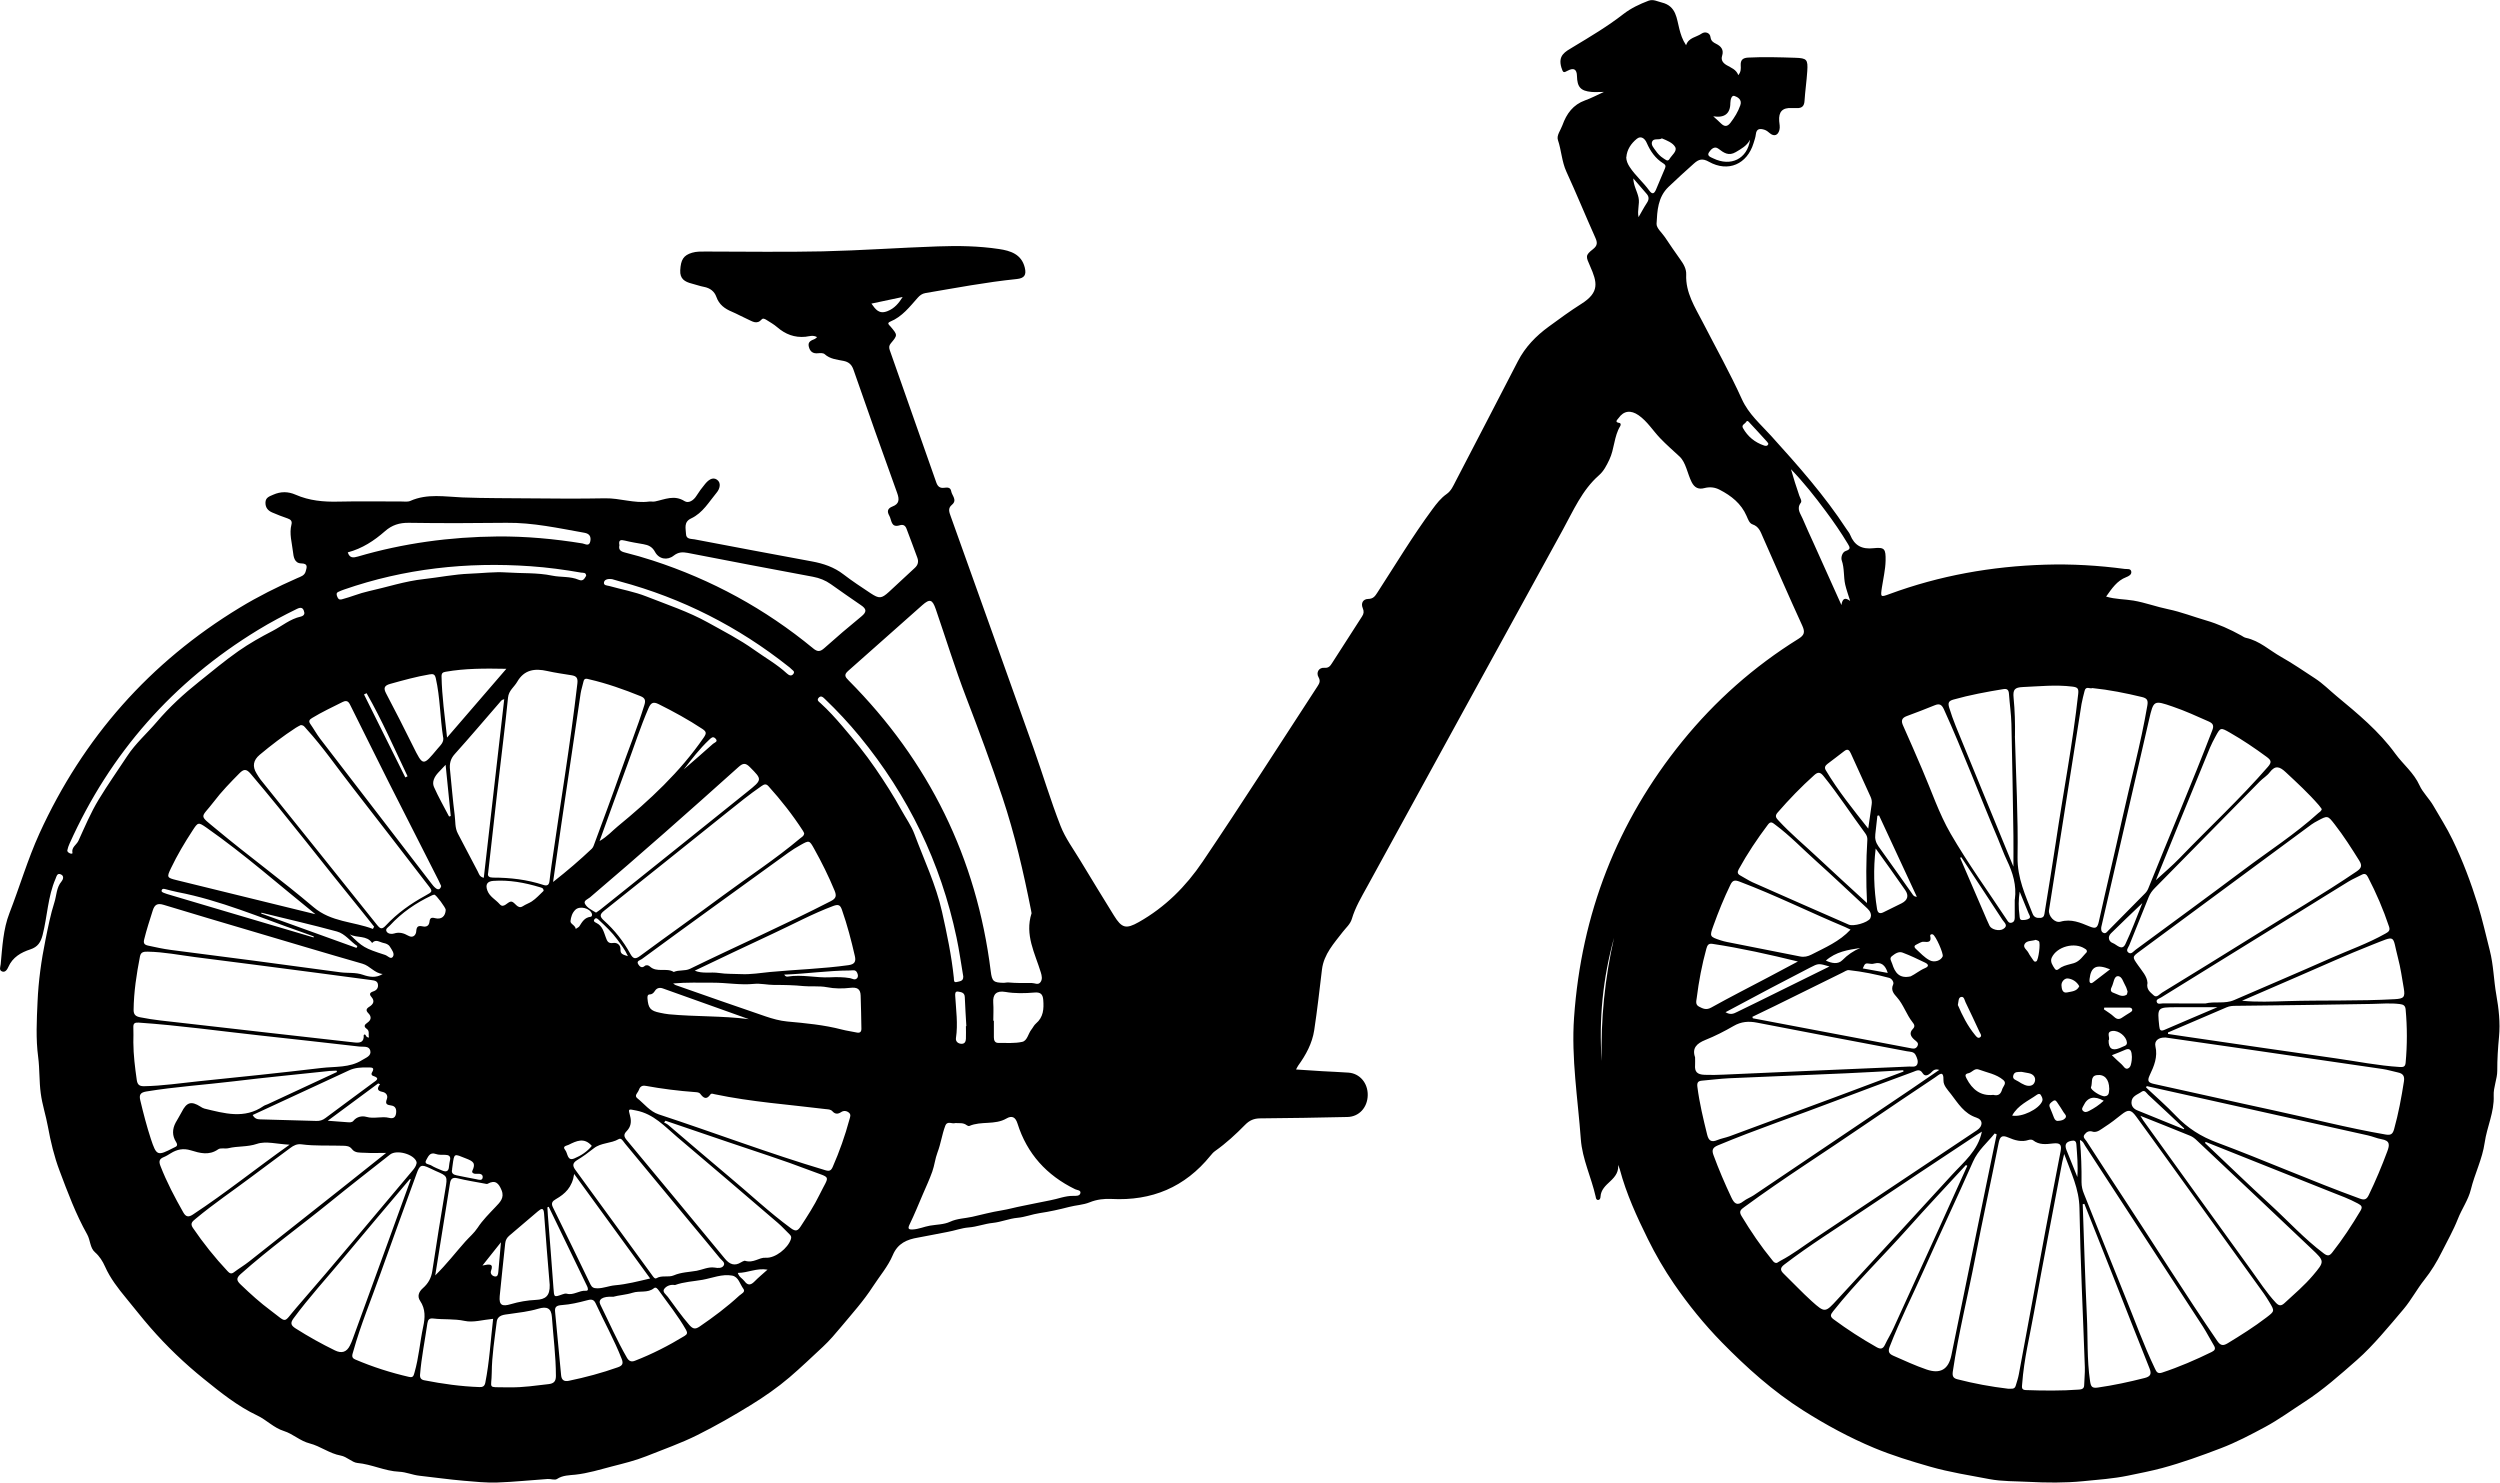 <svg id="a" data-sanitized-data-name="Livello 1" data-name="Livello 1" xmlns="http://www.w3.org/2000/svg" viewBox="0 0 398.95 236.59">
  <path d="m258.18,185.59c.25,1.32-.38,2.14-1.22,2.92-.73.68-1.49,1.35-1.55,2.46-.01.22-.08.52-.39.52-.31,0-.34-.31-.38-.52-.69-3.08-2.14-6.01-2.37-9.16-.47-6.47-1.54-12.91-1.08-19.44,1.16-16.5,6.85-31.21,17.27-44.06,5.26-6.48,11.44-11.95,18.53-16.36.94-.58,1.09-1.06.63-2.08-2.15-4.69-4.2-9.42-6.29-14.14-.37-.83-.62-1.7-1.66-2.05-.52-.17-.72-.83-.95-1.34-.86-1.98-2.43-3.22-4.29-4.18-.78-.41-1.58-.49-2.44-.27-.93.25-1.57-.04-2.04-.96-.68-1.36-.91-3.13-1.92-4.07-1.03-.96-2.13-1.91-3.11-2.94-1.15-1.2-2.03-2.67-3.43-3.65-1.25-.87-2.38-.73-3.2.45-.19.27-.72.65.15.78.24.04.22.34.11.51-1,1.64-.91,3.63-1.73,5.34-.44.92-.88,1.81-1.64,2.48-2.73,2.39-4.11,5.68-5.8,8.74-10.42,18.96-20.81,37.93-31.2,56.9-.92,1.68-1.91,3.32-2.46,5.19-.25.83-.93,1.39-1.44,2.05-1.38,1.8-3.02,3.55-3.32,5.99-.39,3.24-.75,6.49-1.24,9.71-.32,2.09-1.32,3.93-2.55,5.63-.11.15-.18.33-.35.63,1.48.1,2.82.19,4.16.27,1.4.08,2.79.13,4.19.23,1.82.12,3.13,1.67,3.09,3.61-.04,1.96-1.38,3.43-3.23,3.47-4.64.1-9.27.19-13.91.22-1,0-1.72.31-2.42,1.02-1.48,1.51-3.04,2.95-4.78,4.18-.29.2-.53.48-.76.76-4.08,5.03-9.35,7.24-15.81,6.9-1.1-.06-2.33.07-3.47.54-1.03.42-2.2.45-3.29.74-1.54.4-3.12.75-4.68.98-1.21.18-2.33.64-3.55.75-1.32.12-2.59.67-3.91.81-1.32.13-2.56.63-3.89.73-1.12.09-2.21.51-3.34.71-1.58.28-3.15.64-4.74.91-1.72.29-3.21.89-4.01,2.79-.76,1.81-2.1,3.35-3.18,5.02-1.49,2.31-3.31,4.32-5.05,6.41-.91,1.09-1.84,2.19-2.91,3.19-1.77,1.65-3.54,3.34-5.36,4.9-1.9,1.62-4,3.08-6.16,4.41-2.77,1.71-5.59,3.32-8.51,4.78-2.66,1.33-5.44,2.29-8.18,3.39-1.78.71-3.63,1.15-5.45,1.62-1.92.5-3.84,1.1-5.86,1.32-.94.1-2.01.08-2.93.69-.34.23-1-.04-1.5,0-2.68.18-5.35.47-8.03.56-1.78.06-3.57-.13-5.34-.28-2.36-.2-4.72-.54-7.07-.8-1.12-.12-2.13-.59-3.24-.64-2.29-.1-4.38-1.19-6.68-1.4-.83-.08-1.66-1-2.65-1.18-1.79-.32-3.24-1.5-4.96-1.94-1.53-.39-2.66-1.52-4.09-1.97-1.64-.51-2.78-1.78-4.26-2.48-3.15-1.49-5.85-3.67-8.51-5.82-3.09-2.49-5.97-5.24-8.6-8.27-1.32-1.51-2.56-3.12-3.83-4.65-1.24-1.51-2.53-3.15-3.36-5.03-.38-.85-.86-1.63-1.61-2.29-.8-.69-.72-1.91-1.24-2.84-1.82-3.23-3.11-6.72-4.41-10.17-.85-2.25-1.42-4.63-1.85-7-.32-1.79-.91-3.52-1.15-5.35-.26-1.93-.16-3.86-.41-5.78-.39-2.93-.23-5.89-.1-8.82.14-3.32.6-6.62,1.27-9.91.41-2.01.8-4.03,1.42-5.96.35-1.09.31-2.36,1.13-3.33.24-.28.48-.87-.09-1.13-.61-.28-.69.31-.86.7-1.24,2.86-1.3,5.99-2.06,8.96-.3,1.17-.77,1.91-1.95,2.3-1.5.49-2.84,1.25-3.53,2.83-.16.37-.48.89-.98.7-.55-.2-.27-.76-.23-1.17.26-2.75.4-5.59,1.39-8.13,1.64-4.22,2.91-8.58,4.79-12.72,6.98-15.29,17.61-27.32,31.97-36.04,2.94-1.79,6.02-3.32,9.17-4.71.54-.24,1.17-.39,1.35-1.08.17-.63.43-1.25-.7-1.27-1.14-.02-1.24-1.13-1.33-1.86-.16-1.44-.62-2.88-.24-4.35.14-.54-.12-.8-.62-.97-.83-.28-1.65-.6-2.46-.95-.67-.29-1.09-.78-1.07-1.58.02-.82.63-.98,1.23-1.25,1.22-.54,2.38-.53,3.59,0,2.17.95,4.45,1.16,6.8,1.1,3.36-.08,6.72-.02,10.08-.02.48,0,1.02.09,1.43-.1,2.7-1.2,5.53-.66,8.29-.55,3.64.14,7.28.11,10.91.15,3.96.05,7.92.06,11.88-.01,2.36-.04,4.64.84,7.01.52.31-.04.65.05.96-.02,1.56-.32,3.05-1.09,4.7-.05.63.4,1.44-.1,1.9-.85.4-.64.86-1.26,1.34-1.84.49-.61,1.2-1.23,1.92-.74.74.5.46,1.48-.02,2.05-1.24,1.49-2.23,3.27-4.09,4.14-1.22.57-.85,1.59-.82,2.49.03.86.81.75,1.36.85,6.24,1.19,12.48,2.37,18.73,3.52,1.84.34,3.54.91,5.04,2.07,1.39,1.07,2.87,2.04,4.33,3.01,1.37.9,1.73.87,2.92-.21,1.39-1.26,2.74-2.57,4.13-3.83.53-.48.63-1.02.41-1.62-.55-1.54-1.15-3.07-1.72-4.61-.2-.55-.54-.75-1.11-.57-1.4.43-1.26-.84-1.64-1.52-.39-.68-.32-1.17.51-1.49,1.09-.41,1.11-1.13.73-2.17-2.37-6.54-4.68-13.1-6.97-19.67-.29-.83-.78-1.23-1.59-1.39-1.05-.21-2.14-.29-3-1.07-.22-.2-.69-.19-1.04-.15-.84.1-1.3-.27-1.49-1.04-.21-.83.42-1.01.97-1.25.1-.04.18-.14.35-.28-.65-.38-1.28-.12-1.85-.06-1.76.17-3.21-.4-4.52-1.53-.51-.44-1.11-.78-1.68-1.14-.23-.15-.58-.34-.78-.11-.79.9-1.53.3-2.26-.02-.84-.37-1.64-.83-2.49-1.19-1.15-.48-2.06-1.13-2.5-2.39-.31-.87-1.01-1.4-1.97-1.58-.66-.12-1.31-.37-1.96-.53-1.1-.28-1.9-.75-1.83-2.11.09-1.7.52-2.4,1.89-2.81.71-.21,1.42-.19,2.14-.19,6.24,0,12.48.11,18.72-.03,6.11-.14,12.21-.58,18.32-.79,3.27-.12,6.56-.07,9.81.42,1.8.27,3.57.81,4.1,2.95.3,1.2-.07,1.72-1.3,1.84-4.89.5-9.72,1.42-14.57,2.24-.51.09-.88.37-1.2.73-1.3,1.46-2.49,3.04-4.39,3.82-.63.26-.16.55.05.8,1.12,1.34,1.14,1.35.05,2.65-.31.36-.33.67-.19,1.09,2.49,7.05,4.97,14.1,7.44,21.16.23.64.6.91,1.25.82.51-.07,1.01-.09,1.12.55.12.71,1.02,1.41.11,2.17-.69.57-.41,1.2-.18,1.85,4.41,12.35,8.84,24.69,13.23,37.04,1.46,4.11,2.7,8.29,4.29,12.35.76,1.95,2.05,3.69,3.14,5.5,1.77,2.95,3.58,5.87,5.38,8.8,1.25,2.02,1.92,2.21,3.98,1.04,4.19-2.37,7.5-5.67,10.18-9.64,6.25-9.25,12.24-18.66,18.34-28,.29-.45.49-.82.16-1.41-.45-.77.05-1.6.92-1.52.69.06.94-.3,1.22-.74,1.6-2.49,3.19-4.98,4.8-7.47.29-.44.32-.81.1-1.33-.33-.79.08-1.44.87-1.45.82-.01,1.11-.46,1.46-1,2.89-4.46,5.63-9.03,8.79-13.31.67-.91,1.35-1.79,2.28-2.44.73-.51,1.04-1.29,1.43-2.03,3.32-6.39,6.64-12.77,9.94-19.17,1.17-2.26,2.88-4.02,4.91-5.5,1.71-1.25,3.42-2.51,5.21-3.64,2.96-1.86,2.52-3.47,1.4-6.01-.68-1.54-.81-1.73.46-2.72.73-.57.72-1.06.37-1.83-1.57-3.5-3.02-7.06-4.62-10.54-.74-1.62-.79-3.39-1.35-5.05-.25-.73.44-1.57.72-2.36.66-1.84,1.7-3.28,3.63-3.97.96-.34,1.87-.83,2.99-1.34-.81,0-1.41.05-1.99,0-1.73-.16-2.27-.78-2.31-2.53-.02-1.09-.51-1.38-1.48-.86-.63.34-.74.39-1.01-.51-.57-1.94.59-2.5,1.87-3.27,2.74-1.65,5.49-3.28,8.02-5.25,1.21-.94,2.59-1.59,4.01-2.13.77-.29,1.4.11,2.12.28,2.36.57,2.37,2.61,2.81,4.24.23.86.46,1.65,1.07,2.58.41-1.25,1.63-1.26,2.48-1.86.55-.38,1.32-.14,1.41.53.09.66.42.86.9,1.1.79.39,1.27.94.96,1.92-.21.67.12,1.13.71,1.48.71.42,1.55.69,1.87,1.6.44-.5.42-1.03.39-1.54-.05-.86.31-1.21,1.18-1.26,2.51-.13,5.02-.05,7.53.03,1.84.06,2.03.27,1.91,2.13-.1,1.59-.34,3.18-.44,4.77-.05.82-.43,1.15-1.2,1.13-.28,0-.56,0-.84-.01-1.46-.08-2.12.58-2,2.09.04.48.16.95.03,1.43-.22.84-.84,1.06-1.5.52-.28-.23-.54-.47-.9-.58-.7-.21-1.26-.2-1.36.75-.05.47-.22.93-.36,1.39-1.02,3.36-4.06,4.7-7.13,2.97-1.03-.58-1.62-.4-2.38.28-1.37,1.22-2.73,2.46-4.06,3.73-1.71,1.64-1.8,3.8-1.91,5.88-.04.69.85,1.43,1.33,2.14.81,1.19,1.6,2.39,2.45,3.56.53.73.99,1.51.95,2.41-.12,2.89,1.39,5.19,2.63,7.59,2.1,4.09,4.36,8.11,6.25,12.29,1.09,2.41,3,4.01,4.66,5.85,4.3,4.75,8.54,9.53,12.05,14.91.2.3.45.58.58.91.69,1.71,1.87,2.33,3.74,2.12,1.78-.19,1.94.13,1.91,1.99-.03,1.45-.38,2.85-.59,4.27-.23,1.56-.23,1.59,1.2,1.06,8.03-2.96,16.31-4.43,24.86-4.69,4.27-.13,8.48.12,12.7.68.38.05.92-.1,1.03.39.11.52-.42.77-.8.92-1.48.57-2.28,1.8-3.21,3.1,1.49.45,2.95.4,4.37.64,1.87.32,3.68,1,5.54,1.38,2.06.43,4.02,1.2,6.02,1.78,1.92.56,3.85,1.42,5.65,2.42.24.14.48.32.75.37,2.16.46,3.74,1.99,5.59,3.03,1.87,1.05,3.64,2.28,5.44,3.45,1.23.8,2.26,1.85,3.39,2.79,3.39,2.81,6.81,5.63,9.4,9.21,1.25,1.72,2.96,3.04,3.88,5.09.48,1.07,1.56,2.12,2.17,3.18,1.03,1.79,2.16,3.54,3.07,5.43,1.64,3.37,2.94,6.85,4.05,10.41.74,2.38,1.28,4.84,1.9,7.26.61,2.37.63,4.77,1.05,7.12.38,2.16.65,4.43.43,6.7-.17,1.79-.29,3.59-.28,5.41,0,1.3-.63,2.63-.57,3.98.11,2.62-1.08,4.97-1.44,7.5-.37,2.6-1.59,4.95-2.21,7.49-.4,1.63-1.45,3.09-2.07,4.68-.72,1.83-1.7,3.54-2.57,5.28-.76,1.53-1.69,3.07-2.77,4.42-1.19,1.5-2.07,3.19-3.3,4.66-1.2,1.43-2.4,2.85-3.64,4.25-1.21,1.36-2.45,2.69-3.82,3.89-2.7,2.37-5.38,4.76-8.43,6.73-2.06,1.33-4.05,2.79-6.2,3.95-2.31,1.24-4.63,2.47-7.1,3.41-3.08,1.18-6.18,2.3-9.36,3.16-1.79.48-3.63.83-5.45,1.21-2.37.49-4.79.65-7.2.89-2.89.28-5.77.25-8.66.1-2.1-.11-4.23-.05-6.28-.44-3.15-.6-6.33-1.09-9.43-1.98-3.03-.87-6.02-1.78-8.93-2.99-3.95-1.65-7.69-3.68-11.31-5.97-4.82-3.05-9.04-6.84-13-10.88-2.81-2.87-5.35-6.01-7.64-9.34-1.56-2.28-2.94-4.66-4.15-7.11-1.78-3.6-3.46-7.26-4.5-11.17-.09-.33-.25-.65-.38-.97Zm-93.56-39.84c-.02-.11-.05-.31-.09-.51-1.2-6.08-2.6-12.11-4.56-18-1.8-5.38-3.77-10.69-5.8-15.98-1.77-4.62-3.23-9.37-4.84-14.05-.54-1.56-.95-1.7-2.15-.64-3.96,3.49-7.88,7.02-11.84,10.5-.72.63-.45.98.08,1.51,12.82,12.9,20.43,28.34,22.68,46.4.2,1.63.43,1.83,2.09,1.86.24,0,.48-.08.71-.06,1.25.11,2.5.1,3.76.09.46,0,.97.35,1.34-.09.4-.47.25-1.09.09-1.61-.93-3.05-2.58-5.97-1.48-9.42Zm118.93,55.79c.17-.1.37-.24.58-.35,1.92-1,3.63-2.33,5.42-3.52,8.65-5.77,17.3-11.54,25.94-17.31.98-.65.98-1.66-.09-2.01-1.97-.64-2.92-2.27-4.06-3.75-.51-.66-1.22-1.37-1.2-2.17.05-1.76-.7-.92-1.32-.51-3.72,2.49-7.45,4.98-11.14,7.51-6.42,4.41-13.02,8.56-19.31,13.18-.53.39-.93.66-.47,1.42,1.49,2.47,3.1,4.85,4.93,7.08.17.21.33.47.71.42Zm36.89,20.07c.48-.03,1.04.17,1.23-.48.18-.61.39-1.22.5-1.84,1.42-7.65,2.82-15.31,4.25-22.97.78-4.2,1.61-8.39,2.41-12.59.21-1.08-.09-1.38-1.19-1.26-1.12.13-2.23.27-3.21-.51-.15-.12-.49-.12-.69-.05-1.16.39-2.24.05-3.26-.39-1.06-.46-1.35-.1-1.55.94-1.2,6.07-2.54,12.12-3.71,18.2-1.17,6.08-2.68,12.08-3.59,18.21-.1.7.04,1.06.72,1.23,2.67.69,5.38,1.19,8.09,1.51ZM58.89,165.57c-.16-.51.15-1.02-.36-1.38-.55-.39-.36-.67.1-.99.61-.42.7-.96.15-1.51-.43-.43-.35-.72.15-1.03.63-.39.93-.9.34-1.57-.39-.44-.24-.7.27-.87.51-.16.83-.5.78-1.06-.05-.64-.57-.69-1.06-.76-2.89-.39-5.78-.78-8.66-1.15-6.5-.85-12.99-1.7-19.49-2.52-2.49-.32-4.96-.82-7.49-.86-.6-.01-1.13-.01-1.28.74-.55,2.83-.99,5.67-1.02,8.56,0,.75.33,1.03,1.05,1.17,2.16.44,4.35.63,6.53.88,9.2,1.07,18.41,2.08,27.61,3.13.93.11,1.61,0,1.53-1.16,0-.04.11-.08.16-.12.25.08.15.48.68.5Zm275.1,15.03c-.64-.22-1.04.05-1.34.45-.34.45.11.74.31,1.05,2.04,3.15,4.09,6.31,6.15,9.44,4.92,7.48,9.67,15.07,14.73,22.46.51.74.92.8,1.65.36,2.12-1.29,4.22-2.61,6.19-4.12,1.32-1.01,1.33-1.01.45-2.47-.27-.44-.54-.89-.84-1.31-5.11-7.1-10.23-14.21-15.35-21.31-1.68-2.33-3.36-4.67-5.06-6.99-.82-1.12-1.26-1.15-2.32-.31-.87.7-1.76,1.39-2.7,1.99-.58.37-1.15.91-1.86.77Zm11.55-15.03c-1.07-.04-1.78.51-1.58,1.39.4,1.7-.22,3.18-.9,4.6-.49,1.03-.16,1.24.78,1.44,6.29,1.36,12.55,2.81,18.84,4.16,6.01,1.29,11.96,2.85,18.03,3.89.82.14,1.12-.07,1.34-.85.7-2.51,1.17-5.06,1.57-7.63.12-.8-.09-1.25-.97-1.43-.82-.17-1.61-.43-2.45-.55-7.98-1.16-15.97-2.33-23.95-3.49-3.6-.52-7.19-1.04-10.71-1.54ZM47.97,115.72c-.22.12-.51.25-.78.43-2.01,1.31-3.91,2.76-5.75,4.3q-1.54,1.29-.51,2.96c.21.34.41.69.65,1,6.2,7.73,12.41,15.44,18.58,23.18.53.66.8.76,1.42.09,1.81-1.95,3.96-3.47,6.28-4.74,1.23-.68,1.24-.66.36-1.79-3.98-5.15-7.93-10.33-11.94-15.46-2.46-3.14-4.71-6.45-7.41-9.4-.24-.26-.41-.61-.92-.57Zm285.91-5.91c-.36.16-1.02-.39-1.22.44-.17.7-.37,1.39-.49,2.09-1.74,10.97-3.46,21.93-5.19,32.9-.14.91.91,2.11,1.84,1.84,1.71-.49,3.17.16,4.62.76.97.4,1.26.27,1.49-.76,1.2-5.46,2.52-10.9,3.72-16.36,1.33-6.04,2.98-12.01,4.02-18.12.14-.81,0-1.16-.82-1.36-2.61-.63-5.23-1.16-7.97-1.44Zm8.82,47.02c-.24,1.12.51,1.54.98,2,.49.47.93-.18,1.33-.42,4.91-3.01,9.82-6.02,14.7-9.07,5.45-3.42,11.02-6.65,16.35-10.27.74-.5.95-.9.43-1.73-1.23-1.97-2.47-3.92-3.9-5.76-1.13-1.46-1.14-1.46-2.72-.61-.35.19-.71.38-1.02.61-9.14,6.74-18.28,13.49-27.41,20.24-1.21.89-1.18.89-.27,2.19.65.93,1.47,1.8,1.52,2.82Zm-264.8-17.53c-.15.55.19.75.79.75,2.73,0,5.42.31,8.03,1.17.61.2.9,0,.97-.63.09-.83.21-1.66.32-2.49,1.38-9.68,3.01-19.33,4.13-29.05.1-.87-.16-1.16-.91-1.29-1.3-.21-2.61-.39-3.9-.68-1.99-.45-3.68-.22-4.8,1.73-.48.84-1.35,1.37-1.46,2.52-.46,4.61-1.06,9.2-1.58,13.8-.54,4.68-1.05,9.36-1.59,14.16Zm50.43-6.33c-.06-.12-.12-.28-.21-.41-1.63-2.52-3.48-4.87-5.49-7.1-.39-.43-.69-.31-1.12-.01-1.91,1.31-3.7,2.77-5.51,4.22-6.52,5.22-13.03,10.45-19.57,15.65-.78.62-.74.96-.02,1.61,1.67,1.51,3.07,3.27,4.15,5.24.47.85.81.96,1.61.36,4.37-3.23,8.81-6.36,13.18-9.6,4.11-3.04,8.4-5.83,12.32-9.13.26-.22.63-.37.66-.82Zm223.58,27.17c1.53-.39,3.11.11,4.62-.55,5.13-2.23,10.29-4.41,15.4-6.68,2.92-1.29,5.95-2.35,8.74-3.93.46-.26.79-.46.58-1.09-.91-2.74-2.05-5.38-3.38-7.94-.21-.4-.47-.63-.96-.37-.7.38-1.45.68-2.12,1.09-2.49,1.52-4.96,3.07-7.45,4.61-7.48,4.63-14.96,9.25-22.44,13.88-.29.18-.82.3-.74.68.11.52.67.28,1.03.28,2.24.02,4.47.01,6.71.01Zm-290.26,23.84c-1.27,0-2.38.05-3.48-.02-.7-.04-1.51.07-2-.58-.38-.5-.85-.52-1.37-.54-2.24-.08-4.48.07-6.71-.23-.69-.09-1.23.18-1.76.58-2.05,1.54-4.12,3.04-6.16,4.58-2.97,2.24-6.06,4.31-8.92,6.7-.47.4-.98.72-.48,1.46,1.67,2.45,3.51,4.76,5.54,6.92.29.31.57.53,1.02.18.79-.6,1.66-1.11,2.44-1.73,4.84-3.81,9.66-7.64,14.49-11.46,2.43-1.93,4.86-3.86,7.39-5.88Zm280.92-10.66c-.03.07-.07.15-.1.22,1.6,1.5,3.26,2.94,4.77,4.53,1.86,1.95,3.99,3.31,6.53,4.25,7.67,2.87,15.16,6.17,22.86,8.97.74.27,1.06.07,1.38-.59,1.1-2.27,2.07-4.59,2.95-6.95.39-1.05.47-1.72-.93-1.96-.72-.12-1.44-.45-2.18-.61-6.39-1.43-12.78-2.85-19.17-4.27-5.37-1.2-10.74-2.39-16.11-3.59Zm27.93-44.22c-.14-.18-.29-.41-.47-.62-1.63-1.88-3.45-3.55-5.26-5.24-.94-.88-1.66-1.2-2.57.01-.42.56-1.08.94-1.58,1.45-5.58,5.66-11.16,11.34-16.74,17-.43.43-.77.89-1,1.47-1.02,2.56-2.07,5.11-3.09,7.67-.15.37-.61.83-.13,1.18.46.33.79-.2,1.12-.44,5.79-4.27,11.6-8.51,17.36-12.83,3.96-2.97,8.13-5.65,11.81-8.99.2-.18.49-.29.56-.67Zm-35.18,18.84c-.04.4-.03.73.31.91.39.21.59-.13.8-.34,1.97-1.98,3.94-3.97,5.9-5.97.22-.22.4-.51.51-.8,3.37-8.42,6.96-16.74,10.2-25.21.28-.72.13-1.08-.56-1.39-1.9-.84-3.79-1.71-5.76-2.38-3.03-1.04-3.05-1.04-3.78,2.11-1.85,7.97-3.68,15.95-5.51,23.93-.71,3.07-1.42,6.15-2.11,9.15Zm-182.89,31.28c-.47.2-1.26-.44-1.59.45-.52,1.37-.7,2.84-1.23,4.22-.38.99-.48,2.08-.84,3.08-.43,1.22-.98,2.39-1.49,3.58-.69,1.61-1.35,3.25-2.12,4.83-.33.68-.2.85.48.82.95-.04,1.83-.45,2.76-.61,1.07-.18,2.24-.17,3.21-.62,1.14-.53,2.38-.53,3.53-.79,1.55-.35,3.1-.77,4.67-1.02,1.13-.18,2.21-.5,3.32-.71,1.49-.28,2.96-.63,4.45-.9,1.23-.22,2.4-.73,3.67-.71.45,0,1.03.05,1.15-.41.14-.52-.51-.49-.83-.65-4.54-2.21-7.68-5.66-9.2-10.49-.33-1.05-.9-1.3-1.76-.8-1.85,1.08-4.03.37-5.92,1.19-.11.05-.33-.04-.44-.13-.53-.41-1.14-.29-1.81-.33Zm169.11-61.74c.17,6.43.53,12.87.42,19.3-.05,3.35,1.26,6.12,2.4,9.03.23.59.68.72,1.25.67.62-.05.62-.51.69-.95.59-3.71,1.22-7.41,1.77-11.12,1.17-7.9,2.7-15.74,3.57-23.68.1-.89-.12-1.06-.94-1.16-2.64-.33-5.27-.04-7.9.07-1.31.06-1.6.4-1.47,1.73.2,2.03.25,4.07.22,6.11Zm24.43,47.27c0,.08,0,.17,0,.25.94.14,1.88.28,2.82.42,7.98,1.16,15.96,2.35,23.94,3.47,3.4.48,6.77,1.17,10.2,1.38.57.03.9,0,.96-.69.26-2.83.26-5.66,0-8.5-.06-.62-.37-.78-.92-.85-1.52-.19-3.02-.05-4.54-.02-7.19.14-14.39.21-21.58.3-.52,0-1.03.02-1.53.24-3.11,1.34-6.23,2.68-9.35,4.01Zm-14.06,17.16c.21,2.29.28,4.51.26,6.74,0,.66.14,1.26.39,1.86,2.19,5.45,4.34,10.91,6.55,16.35,1.57,3.84,2.96,7.76,4.76,11.51.24.51.41.91,1.13.68,2.74-.9,5.37-2.04,7.96-3.31.49-.24.65-.52.33-1.03-.6-.99-1.12-2.03-1.74-3-6.27-9.65-12.55-19.28-18.84-28.92-.18-.28-.27-.66-.79-.86Zm-266.59,37.82c.63.16.69-.24.83-.71.69-2.39.86-4.87,1.38-7.29.31-1.44.4-2.82-.49-4.14-.5-.74-.19-1.47.45-2.03.84-.74,1.33-1.6,1.5-2.75.65-4.35,1.36-8.68,2.08-13.01.35-2.11.37-2.11-1.53-2.93-.33-.14-.65-.3-.98-.46-1.32-.63-1.58-.51-2.08.88-1.93,5.34-3.9,10.66-5.79,16.01-1.45,4.1-3.14,8.12-4.31,12.33-.14.52-.4,1.02.29,1.31,2.8,1.2,5.69,2.12,8.65,2.8Zm276.23-41.69c.26.42.35.59.46.75,5.75,7.98,11.48,15.97,17.25,23.93,1.26,1.74,2.43,3.57,3.91,5.16.5.54.87.55,1.39.07,1.56-1.44,3.18-2.81,4.55-4.43,1.87-2.22,1.88-2.24-.22-4.22-6.09-5.78-12.2-11.54-18.31-17.3-.31-.3-.67-.59-1.07-.75-2.55-1.05-5.11-2.05-7.98-3.2Zm-320.27-11.69c.01,2,.26,3.98.54,5.96.1.71.35,1.04,1.15,1.03,2.96-.05,5.88-.5,8.81-.8,6.51-.66,13.02-1.34,19.51-2.11,2.19-.26,4.51,0,6.51-1.27.58-.37,1.5-.64,1.29-1.5-.2-.81-1.12-.57-1.75-.65-5.31-.61-10.63-1.2-15.94-1.78-6.42-.7-12.81-1.6-19.26-2.04-.62-.04-.89.1-.86.76.04.8,0,1.6,0,2.4Zm86.23-11.24c.86-.38,1.78-.11,2.61-.51,7.47-3.65,15.07-7,22.47-10.8.86-.44.92-.87.59-1.68-.95-2.3-2.05-4.51-3.26-6.68-.76-1.37-.79-1.37-2.19-.58-.66.37-1.31.77-1.92,1.21-4.15,2.99-8.3,5.99-12.44,9-3.66,2.65-7.31,5.3-10.95,7.98-.26.19-.91.28-.57.83.19.3.53.72,1.05.26.22-.19.61-.1.79.08,1.13,1.06,2.67.15,3.83.89Zm-41.03,30.52c0-.05.01-.14-.01-.21-.38-1.23-3.16-2.01-4.22-1.18-3.2,2.52-6.42,5.02-9.58,7.59-4.74,3.85-9.7,7.42-14.27,11.49-.79.7-.6,1.09.03,1.69,1.53,1.47,3.1,2.89,4.8,4.15,2.71,2.02,1.88,2.05,4.03-.43,6.29-7.23,12.4-14.62,18.58-21.94.29-.34.55-.69.64-1.16Zm52.38,15.56c1.43.44,2.24-.56,3.34-.48,1.51.11,3.54-1.52,4.01-2.96.11-.32.03-.54-.19-.75-.63-.61-1.22-1.27-1.88-1.84-5.34-4.58-10.69-9.16-16.06-13.7-1.99-1.69-3.77-3.7-6.55-4.24-1.27-.25-1.31-.35-.98.86.26.95.11,1.76-.55,2.43-.51.52-.44.87,0,1.41,5.24,6.3,10.47,12.62,15.68,18.94.74.9,1.54,1.24,2.6.57.28-.18.59-.25.58-.25Zm-4.82,1.09c.53.1,1.17.13,1.44-.32.3-.49-.31-.83-.59-1.17-1.46-1.8-2.96-3.57-4.44-5.36-3.57-4.31-7.13-8.63-10.71-12.94-.27-.32-.58-.96-.99-.72-1.26.74-2.83.55-4.01,1.49-.84.67-1.72,1.31-2.64,1.87-.73.45-.77.89-.29,1.55,4.08,5.59,8.15,11.18,12.22,16.77.19.26.44.69.72.53.89-.53,1.9-.08,2.78-.46,1.16-.5,2.45-.52,3.65-.73.92-.17,1.85-.66,2.85-.51Zm204.59-21.26c-.11-.05-.21-.09-.32-.14-1.18,1.47-2.65,2.66-3.46,4.5-2.56,5.81-5.29,11.55-7.87,17.35-1.8,4.05-3.81,8-5.41,12.14-.3.76-.19,1.15.57,1.48,1.76.77,3.49,1.58,5.31,2.2q3.26,1.12,3.95-2.27c1.84-8.99,3.68-17.99,5.52-26.98.57-2.76,1.14-5.53,1.71-8.29Zm10.77,3.13c-.15.62-.24.96-.31,1.3-1.5,7.97-3.06,15.92-4.49,23.9-.68,3.81-1.62,7.58-1.9,11.46-.04.52-.17.99.57,1.02,2.84.1,5.68.13,8.51-.08.39-.03.8-.12.81-.68.02-.96.14-1.91.11-2.87-.29-8.46-.72-16.93-.86-25.39-.05-3.1-1.34-5.67-2.44-8.66Zm-241.13-43.41c2.33-1.83,4.29-3.52,6.17-5.3.24-.23.35-.62.47-.95,1.37-3.71,2.76-7.42,4.07-11.15,1.27-3.62,2.72-7.17,3.85-10.84.22-.7.13-1.11-.6-1.4-2.67-1.08-5.38-2.04-8.19-2.69-.38-.09-.8-.27-.93.36-.13.62-.35,1.23-.45,1.86-1.05,7.03-2.08,14.06-3.11,21.09-.42,2.88-.82,5.76-1.29,9.02Zm228.01,39.84c-.37.24-.64.4-.91.58-6.02,4-12.07,7.98-18.07,12.02-4.2,2.84-8.52,5.52-12.55,8.61-.72.55-.67.93-.09,1.49,1.49,1.44,2.91,2.97,4.45,4.36,2.12,1.9,2.15,1.86,4.12-.29,6.09-6.62,12.2-13.21,18.26-19.86,1.86-2.04,4.14-3.82,4.78-6.91Zm-213.23-7.29c-.65-.15-.96.2-1.12.69-.14.41-.77.85-.24,1.27,1.12.89,2,2.11,3.42,2.58,8.88,2.92,17.62,6.24,26.58,8.91.64.19.92.1,1.19-.51,1.08-2.46,1.97-4.98,2.67-7.57.1-.38.31-.79-.09-1.11-.37-.3-.83-.35-1.23-.08-.52.35-.97.34-1.38-.12-.31-.35-.72-.31-1.11-.36-5.9-.73-11.85-1.14-17.69-2.37-.23-.05-.52-.19-.68.03-.65.93-1.12.57-1.65-.13-.13-.18-.51-.23-.78-.24-2.67-.19-5.32-.53-7.91-1Zm-43.54-25.05c.06-.12.12-.24.19-.36-.72-.9-1.42-1.81-2.15-2.7-5.89-7.21-11.53-14.62-17.56-21.71-.7-.83-1.13-.73-1.79-.06-1.43,1.45-2.86,2.91-4.09,4.54-2.08,2.73-2.51,1.94.49,4.44,5.06,4.22,10.41,8.11,15.43,12.37,2.84,2.41,6.34,2.28,9.48,3.48Zm249.97,22.5c-.84-.27-1.08.24-1.42.52-.42.36-.9.55-1.23.02-.47-.78-1-.42-1.55-.22-4.12,1.53-8.25,3.04-12.35,4.61-6.26,2.4-12.63,4.53-18.82,7.12-.86.36-.95.79-.67,1.55.84,2.29,1.8,4.53,2.84,6.73.46.98.91,1.43,1.93.63.5-.39,1.12-.61,1.65-.96,8.39-5.64,16.77-11.3,25.15-16.95,1.44-.97,2.87-1.96,4.45-3.05Zm12.05-27.21c.3-2.23-.32-4.26-1.27-6.24-.55-1.15-.97-2.36-1.47-3.54-2.91-6.83-5.51-13.79-8.58-20.55-.34-.74-.69-.97-1.45-.66-1.48.6-2.97,1.18-4.47,1.73-.85.31-.94.78-.58,1.56,1.04,2.29,2.02,4.61,3.02,6.92,1.49,3.44,2.68,7.06,4.55,10.29,2.74,4.73,5.96,9.18,8.97,13.74.17.26.33.57.74.47.44-.11.52-.45.52-.83,0-.96,0-1.92,0-2.88Zm-222.68-56.54c-.19.76.21,1.02.91,1.19,1.47.37,2.93.79,4.38,1.26,9.42,3.06,17.97,7.72,25.61,14.02.71.59,1.13.56,1.79-.03,1.94-1.73,3.91-3.42,5.92-5.06.87-.71.85-1.18-.06-1.79-1.63-1.09-3.21-2.24-4.82-3.36-.86-.61-1.8-.98-2.85-1.18-6.67-1.24-13.34-2.51-20-3.81-.83-.16-1.48-.13-2.21.43-1.03.82-2.37.57-2.99-.58-.44-.83-1.06-1.1-1.87-1.24-.98-.17-1.97-.33-2.94-.57-.65-.16-1.04-.13-.88.7Zm171.65,81.74c0,.48.02.84,0,1.2-.09,1.1.32,1.54,1.5,1.59,1.04.04,2.06.02,3.1-.03,9.86-.45,19.71-.86,29.57-1.29.46-.02,1.07.16,1.29-.38.19-.48-.04-1.03-.28-1.49-.29-.54-.9-.48-1.38-.57-7.96-1.52-15.93-3-23.89-4.56-1.37-.27-2.55-.18-3.77.53-1.45.84-2.96,1.61-4.51,2.23-1.39.56-2.14,1.32-1.63,2.76Zm9.14-6.46l.08.23c1.57.3,3.14.6,4.7.89,6.79,1.29,13.57,2.58,20.36,3.86.42.08.88.23,1.18-.27.32-.56-.14-.78-.46-1.06-.58-.51-.89-1.07-.24-1.73.4-.4.21-.73-.05-1.05-.99-1.24-1.44-2.81-2.51-4.01-.46-.52-1.02-1.11-.59-2.03.17-.35-.21-.93-.63-1.05-2.12-.57-4.27-1-6.45-1.24-.31-.03-.67.24-.99.39-3.59,1.76-7.17,3.54-10.75,5.3-1.21.59-2.43,1.17-3.64,1.76Zm24.12,8.73c-.01-.07-.02-.14-.04-.21-3.05.17-6.1.36-9.15.49-6.22.28-12.44.51-18.66.79-1.43.07-2.86.26-4.29.38-.66.05-.84.31-.75,1.01.33,2.58.94,5.1,1.56,7.62.24.97.68,1.24,1.6.86.62-.26,1.3-.37,1.94-.6,5.92-2.18,11.83-4.37,17.74-6.57,3.35-1.25,6.7-2.51,10.05-3.77Zm10.19,15.04c-.08-.04-.15-.08-.23-.12-3.11,3.38-6.26,6.72-9.31,10.15-3.93,4.41-8.19,8.53-11.87,13.17-.44.55-.55.85.08,1.31,2.19,1.62,4.47,3.09,6.84,4.43.6.34,1,.33,1.33-.36.42-.9.96-1.75,1.37-2.66,2.43-5.3,4.85-10.61,7.26-15.92,1.52-3.34,3.02-6.68,4.53-10.02Zm-248.39,2.18l-.14-.08c-3.55,4.21-7.12,8.41-10.64,12.64-2.66,3.19-5.47,6.26-7.94,9.61-.56.76-.4,1.13.33,1.6,2.03,1.29,4.12,2.46,6.28,3.51q1.61.79,2.38-.76c.18-.36.34-.72.47-1.1,1.85-5.07,3.7-10.14,5.54-15.21,1.24-3.41,2.48-6.81,3.71-10.22Zm-4.48-32.79c-1.32-.11-2.03-1.3-3.24-1.64-5.84-1.67-11.65-3.42-17.47-5.14-4.75-1.41-9.5-2.8-14.24-4.25-1.01-.31-1.46-.05-1.76.91-.48,1.52-.98,3.04-1.36,4.59-.15.6-.01.86.61,1,1.21.26,2.41.53,3.64.69,9.02,1.16,18.05,2.33,27.06,3.57,1.19.16,2.4-.02,3.6.4.97.34,2.08.56,3.15-.13Zm271.55,36.68c-.09.02-.18.04-.27.06.21,5.94.38,11.89.66,17.83.17,3.47,0,6.95.51,10.4.13.86.29,1.16,1.22,1.03,2.53-.36,5.03-.9,7.5-1.53.92-.23,1.13-.64.77-1.53-1.92-4.78-3.79-9.58-5.68-14.37-1.57-3.97-3.14-7.93-4.72-11.89Zm-37.32-43.76c-.31-.15-.6-.29-.89-.42-5.63-2.35-11.1-5.08-16.82-7.24-.79-.3-1.12-.21-1.47.52-1.03,2.12-1.91,4.3-2.71,6.52-.62,1.73-.61,1.74,1.16,2.33.34.11.69.2,1.04.27,3.87.77,7.75,1.52,11.62,2.3.67.14,1.25,0,1.84-.3,2.17-1.12,4.45-2.07,6.23-3.98Zm25.99-10.05c0-1.65.02-3.29,0-4.92-.09-5.96-.18-11.91-.32-17.87-.04-1.59-.28-3.18-.39-4.77-.04-.6-.24-.88-.9-.77-2.68.44-5.35.93-7.97,1.67-.74.21-.9.5-.67,1.28.6,2,1.44,3.9,2.22,5.82,2.67,6.54,5.37,13.08,8.03,19.56Zm-22.73,7.83c0-.66-.44-1.03-.85-1.41-2.63-2.44-5.24-4.92-7.91-7.32-2.17-1.94-4.18-4.06-6.53-5.8-.41-.31-.71-.61-1.16,0-1.71,2.27-3.28,4.62-4.65,7.11-.23.42-.24.74.23.99.67.36,1.3.79,1.98,1.1,5.11,2.27,10.22,4.51,15.34,6.75.76.33,2.98-.3,3.42-.97.08-.12.09-.29.13-.44Zm-.63-2.01c-.17-3.43-.16-6.77.05-10.11.02-.38-.1-.71-.32-1.01-2.26-3.05-4.31-6.24-6.7-9.19-.51-.62-.88-.63-1.45-.12-2.09,1.87-4.02,3.87-5.86,5.99-.51.58-.18.9.19,1.3,1.87,2.03,4,3.79,6,5.67,2.67,2.51,5.39,4.97,8.09,7.46Zm-191.75,34.73c-.07.09-.15.19-.22.28.21.11.44.2.62.35,3.23,2.74,6.43,5.52,9.68,8.23,3.32,2.76,6.45,5.73,9.94,8.29.78.58,1.11.41,1.57-.3,1.07-1.64,2.14-3.29,3-5.05,1.61-3.28,1.97-2.53-1.51-3.87-4.32-1.66-8.75-3.05-13.14-4.55-3.31-1.13-6.63-2.26-9.95-3.39Zm4.68-23.95c1.22.53,2.56.17,3.87.37,1.16.18,2.35.12,3.52.18,1.53.08,3.09-.19,4.63-.34,4.17-.39,8.36-.51,12.52-1.09,1-.14,1.2-.6,1.01-1.44-.57-2.49-1.21-4.96-2.06-7.38-.26-.75-.53-.94-1.38-.63-3.34,1.25-6.46,2.95-9.68,4.44-4.19,1.94-8.36,3.95-12.44,5.89Zm241.11,27.31c-.04.06-.07.13-.11.19,3.48,3.29,6.93,6.63,10.46,9.87,2.82,2.59,5.41,5.44,8.49,7.75.61.46.93.4,1.36-.15,1.66-2.11,3.13-4.35,4.5-6.65.37-.62.19-.84-.4-1.16-1.38-.75-2.84-1.28-4.29-1.85-6.67-2.67-13.35-5.33-20.03-7.99Zm-7.94-41.76c1.25-1.15,2.6-2.28,3.82-3.55,4.68-4.86,9.64-9.45,14.07-14.55.65-.75.47-1.05-.21-1.56-1.9-1.4-3.85-2.72-5.9-3.89-1.46-.83-1.48-.82-2.26.61-.32.59-.64,1.2-.9,1.82-1.6,3.87-3.18,7.75-4.77,11.64-1.31,3.2-2.61,6.41-3.85,9.47Zm-273.64.94c-.14-.3-.28-.63-.44-.94-2.64-5.2-5.29-10.39-7.92-15.6-2.03-4.03-4.02-8.08-6.04-12.12-.27-.54-.48-1.13-1.32-.71-1.64.83-3.31,1.6-4.88,2.56-.39.24-.62.47-.28.95.55.78,1.01,1.63,1.59,2.39,5.88,7.67,11.78,15.33,17.67,22.99.24.31.49.65.81.87.35.25.68.15.81-.38Zm25.27-7.17c1.28-.75,2.01-1.61,2.86-2.31,5.13-4.21,9.98-8.7,13.77-14.21.46-.67.45-.93-.22-1.38-2.24-1.48-4.58-2.76-6.97-3.95-.88-.44-1.25-.21-1.62.64-1.3,3-2.3,6.12-3.44,9.19-1.44,3.88-2.84,7.78-4.38,12.03Zm262.1,25.48c2.41.24,4.78.13,7.15.06,5.75-.17,11.5.01,17.24-.31,1.45-.08,1.68-.32,1.43-1.76-.28-1.61-.5-3.24-.92-4.82-.98-3.72-.13-3.66-4.15-2.09-3.97,1.56-7.86,3.34-11.78,5.03-2.99,1.29-5.98,2.59-8.97,3.89Zm-304,11.35c-.02-.07-.05-.14-.07-.2-.36.02-.72.02-1.07.05-5.12.55-10.25,1.04-15.36,1.66-4.64.56-9.3.86-13.92,1.62-.99.16-1.17.57-.96,1.43.49,2.06,1.02,4.11,1.68,6.13.9,2.71,1.04,2.77,3.62,1.43.04-.02.07-.04.11-.05.48-.18.59-.41.29-.89-.63-1-.61-2.04-.06-3.08.3-.56.66-1.1.95-1.67.8-1.59,1.53-1.82,3-.89.2.13.41.26.64.32,3.18.76,6.38,1.72,9.44-.41.19-.13.44-.19.66-.29,3.69-1.72,7.38-3.43,11.07-5.15Zm53.65-14.11c.18.13.26.21.36.25,4.79,1.68,9.57,3.37,14.37,5,1.12.38,2.29.71,3.46.82,2.95.27,5.88.54,8.75,1.29.77.2,1.57.3,2.35.47.53.12.76-.12.75-.62-.03-1.76-.06-3.51-.12-5.27-.03-1.09-.58-1.36-1.66-1.24-1.22.14-2.51.14-3.71-.1-1.25-.24-2.5-.06-3.75-.18-1.52-.15-3.09-.19-4.64-.18-1.11,0-2.23-.28-3.27-.17-2.2.22-4.36-.2-6.55-.19-2.09,0-4.17-.07-6.35.12Zm-26.95-45.36c-.43.06-.56.33-.74.53-2.38,2.74-4.73,5.52-7.16,8.22-.7.77-.86,1.55-.76,2.51.25,2.42.44,4.85.75,7.26.13.97.01,2,.51,2.93,1.07,2.01,2.1,4.04,3.17,6.04.19.35.25.85.96,1.01,1.09-9.49,2.17-18.94,3.26-28.48Zm-30.11,34.33c-5.77-4.65-11.33-9.57-17.41-13.83-1.32-.92-1.36-.87-2.22.45-1.27,1.94-2.45,3.93-3.45,6.02-.69,1.44-.66,1.52.89,1.9,7.4,1.82,14.8,3.64,22.2,5.45Zm41.26,41.43c-.3,2.14-1.47,3.19-2.9,4.01-.56.32-.83.63-.48,1.33,2.02,4.08,4,8.18,5.98,12.28.24.49.51.63,1.1.63.98,0,1.87-.4,2.79-.48,1.9-.16,3.71-.64,5.64-1.09-4.03-5.54-7.97-10.96-12.13-16.68Zm-45.42-4.67c-1.98-.09-3.76-.62-5.2-.13-1.54.52-3.06.33-4.55.69-.54.13-1.25-.1-1.64.18-1.46,1.03-2.93.6-4.37.16-1.18-.36-2.18-.16-3.18.46-.37.23-.75.47-1.15.63-.72.29-.78.7-.51,1.4,1,2.58,2.29,5.02,3.65,7.42.42.75.86.78,1.54.33,5.21-3.43,10.07-7.35,15.42-11.14Zm35.25,38.72c2.04.03,4.06-.28,6.08-.51.8-.09,1.18-.4,1.18-1.29,0-3.16-.42-6.29-.64-9.43-.1-1.4-.79-1.73-2.18-1.31-1.51.45-3.07.62-4.62.84-.83.12-1.88.13-2.01,1.27-.33,2.69-.77,5.39-.79,8.09-.02,2.62-.76,2.29,2.14,2.34.28,0,.56,0,.84,0Zm13.67-75.76c.26-.18.5-.33.71-.5,1.22-.97,2.44-1.95,3.65-2.92,6.58-5.27,13.17-10.54,19.74-15.83,2.47-1.98,2.42-1.97.45-3.96-.7-.71-1.11-.66-1.83-.01-7.82,7.02-15.69,13.99-23.7,20.8-.33.28-1.07.51-.79,1.03.35.65,1.1.99,1.77,1.4Zm-16.43,64.83c-1.65.15-3.18.63-4.55.33-1.68-.36-3.34-.18-4.99-.38-.64-.08-.86.18-.95.76-.39,2.72-.95,5.43-1.17,8.18-.05.57.19.83.69.92,2.91.57,5.83.98,8.79,1.08.48.02.81-.1.93-.68.67-3.37.85-6.8,1.25-10.21Zm19.17-3.52c-1.72-.11-2.47.43-2.05,1.27,1.4,2.82,2.65,5.72,4.23,8.45.31.53.68.73,1.28.49,2.76-1.07,5.39-2.42,7.92-3.96.43-.26.5-.49.24-.96-1.26-2.23-2.87-4.21-4.35-6.29-.19-.26-.46-.62-.77-.37-1.01.82-2.28.36-3.42.73-1.03.33-2.26.4-3.08.64Zm-9.28,2.41c.32,3.37.65,6.74.96,10.11.07.79.5,1.04,1.22.89,2.66-.55,5.27-1.25,7.84-2.16.71-.25.91-.57.61-1.33-1.19-3.05-2.8-5.91-4.16-8.88-.33-.72-.81-.64-1.48-.45-1.27.34-2.57.64-3.87.73-.83.06-1.22.23-1.12,1.09Zm-33.09-121.21c.31.97.9.88,1.63.67,7.26-2.13,14.69-3.13,22.23-3.2,4.56-.04,9.1.38,13.6,1.11.41.07,1.08.55,1.25-.35.14-.74-.13-1.21-.94-1.35-4.12-.73-8.21-1.64-12.44-1.59-5.2.06-10.4.08-15.59,0-1.5-.02-2.69.36-3.8,1.34-1.72,1.51-3.61,2.76-5.94,3.38Zm32.23,116.91c-.3-3.66-.63-7.51-.9-11.37-.07-.99-.41-.86-.98-.38-1.52,1.3-3.04,2.59-4.56,3.88-.38.32-.61.7-.66,1.22-.28,2.81-.62,5.62-.88,8.44-.13,1.45.39,1.69,1.77,1.28,1.29-.38,2.65-.62,3.99-.68,1.56-.07,2.27-.64,2.22-2.39Zm199.2-51.61c-4.58-1.12-9.08-2.13-13.66-2.82-.66-.1-.81.26-.96.77-.71,2.58-1.21,5.21-1.54,7.87-.06.47-.26,1.06.37,1.38.62.32,1.15.59,1.94.15,2.96-1.65,5.99-3.19,9-4.78,1.62-.85,3.23-1.72,4.85-2.58Zm-216.22-35.84c-.48-3.11-.46-6.28-1.16-9.37-.15-.66-.43-.71-1-.61-2.13.36-4.21.94-6.29,1.52-.96.27-1.08.69-.62,1.55,1.45,2.76,2.87,5.53,4.25,8.33,1.65,3.34,1.61,3.24,3.95.45.46-.55,1.06-1.02.88-1.87Zm-1.25,85.93c1.86-1.82,3.27-3.69,4.81-5.41.64-.71,1.41-1.36,1.95-2.18.81-1.24,1.86-2.27,2.87-3.34.68-.72,1.46-1.43.96-2.66-.45-1.11-1-1.72-2.23-1.03-.11.06-.31,0-.46-.03-1.45-.27-2.91-.5-4.34-.85-.81-.2-1.1.11-1.21.83-.76,4.8-1.54,9.6-2.35,14.68Zm-29.13-25.59c.32.58.72.68,1.19.69,2.99.07,5.98.16,8.98.25.54.02,1-.12,1.44-.46,2.52-1.89,5.07-3.75,7.6-5.63.47-.35,1.22-.72,0-1.1-.21-.06-.32-.29-.2-.49.63-1-.21-.83-.7-.85-1-.03-2.01.03-2.93.46-5.1,2.36-10.21,4.73-15.37,7.12Zm254.92-82.06c-.3-.97-.59-1.76-.78-2.57-.29-1.27-.11-2.61-.56-3.89-.15-.43.06-1.31.65-1.5.83-.26.65-.59.34-1.11-1.09-1.82-2.29-3.56-3.56-5.26-1.72-2.32-3.52-4.59-5.53-6.67.4,1.44.86,2.83,1.33,4.22.13.38.46.84.24,1.13-.73.97-.05,1.72.28,2.51.57,1.36,1.2,2.7,1.81,4.05,1.44,3.2,2.87,6.39,4.39,9.76.16-1,.54-1.29,1.38-.66Zm-246.68,1.89c-.13-.78-.49-.94-1.18-.6-2.12,1.04-4.21,2.14-6.22,3.37-13.54,8.26-23.57,19.62-30.07,34.1-.15.33-.27.67-.34,1.02-.06.28.19.41.41.52.15.07.43.08.4-.06-.2-.92.65-1.29.95-1.94,1.02-2.23,1.96-4.48,3.24-6.59,1.44-2.37,3.04-4.64,4.56-6.95,1.3-1.99,3.15-3.61,4.71-5.44,2.01-2.36,4.29-4.46,6.72-6.39,2.08-1.66,4.13-3.38,6.31-4.91,1.73-1.21,3.59-2.26,5.47-3.23,1.48-.77,2.78-1.9,4.47-2.27.31-.07.6-.25.58-.63Zm59.15,107.3c-.7-.13-1.37.14-1.72.62-.35.48.31.9.59,1.28,1.11,1.51,2.18,3.04,3.41,4.46.6.69.98.72,1.67.25,2.21-1.51,4.35-3.11,6.32-4.93.32-.29,1.04-.57.64-1.09-.55-.73-.76-1.91-1.79-2.1-1.6-.29-3.16.39-4.71.67-1.47.26-2.98.32-4.41.84Zm46.01-49.22c-.36-2.09-.64-4.19-1.08-6.25-2.53-11.96-7.71-22.65-15.46-32.09-1.73-2.1-3.58-4.09-5.55-5.97-.29-.28-.63-.62-1.01-.17-.34.42.11.64.35.87,1.24,1.13,2.36,2.37,3.44,3.63,1.86,2.18,3.67,4.39,5.29,6.76,1.48,2.16,2.89,4.36,4.15,6.65.7,1.27,1.58,2.5,2.07,3.81,1.53,4.12,3.44,8.09,4.41,12.43.78,3.48,1.51,6.96,1.88,10.51.04.36-.07.83.51.67.41-.11,1.03-.11.99-.84Zm-82.38-38.15c3.23-3.75,6.24-7.24,9.46-10.97-3.5-.07-6.6-.07-9.68.47-.46.08-.67.21-.66.76.06,3.15.5,6.26.88,9.75Zm87.18,45.19s.05,0,.08,0c0,.88,0,1.76,0,2.64,0,.49.15.91.72.9,1.28-.01,2.59.1,3.81-.17.81-.18.94-1.31,1.46-1.96.25-.31.42-.71.72-.96,1.21-1.02,1.28-2.34,1.17-3.78-.07-.96-.51-1.25-1.39-1.17-1.56.13-3.12.17-4.67-.1-1.4-.24-2.02.37-1.92,1.73.07.95.01,1.91.01,2.87Zm-64.98-71c-.02-.58-.48-.46-.8-.51-2.68-.47-5.36-.83-8.08-1.02-10.17-.71-20.11.37-29.76,3.72-.3.1-.6.23-.89.36-.42.18-.3.51-.18.81.13.31.27.5.72.39,1.44-.37,2.8-.97,4.26-1.29,2.94-.65,5.8-1.61,8.83-1.94,2.44-.27,4.86-.77,7.32-.86,1.95-.07,3.91-.33,5.84-.2,2.44.17,4.89.01,7.31.51,1.4.29,2.88.08,4.23.66.71.3.92-.18,1.19-.62Zm204.59,40.36c.18-1.3.37-2.59.55-3.89.06-.4.01-.79-.16-1.17-1.06-2.32-2.12-4.64-3.17-6.97-.24-.53-.5-.79-1.06-.35-.87.69-1.78,1.35-2.66,2.03-.34.26-.55.57-.27,1.02,1.96,3.29,4.36,6.26,6.78,9.32Zm-210.57,60.33c-.07.03-.14.06-.21.09.02.44.04.87.08,1.31.3,3.85.62,7.71.89,11.56.11,1.51.06,1.5,1.44,1.01.22-.08.49-.16.69-.1,1.08.3,1.97-.55,3.03-.47.48.04.35-.42.21-.72-.34-.72-.69-1.44-1.04-2.16-1.7-3.51-3.39-7.02-5.09-10.53Zm10.07-100.16c-.76-.1-1.19.13-1.25.52-.08.51.5.48.83.57,1.98.56,4.03.92,5.93,1.67,3.31,1.31,6.71,2.42,9.85,4.17,2.49,1.39,5.02,2.68,7.36,4.35,1.75,1.25,3.64,2.31,5.23,3.78.33.3.72.48,1.03.06.31-.43-.2-.6-.41-.85-.1-.12-.24-.21-.36-.31-8.03-6.37-16.98-10.92-26.89-13.59-.54-.15-1.07-.31-1.32-.38Zm21.88,70.22c-4.57-1.63-9.15-3.27-13.72-4.9-.5-.18-.96-.1-1.27.37-.2.31-.4.56-.83.58-.34.01-.39.28-.37.62.13,1.59.46,2,2.01,2.31.47.1.94.19,1.42.24,4.24.4,8.52.23,12.76.78Zm179.81-27.24c-.39,3.26-.3,6.48.22,9.67.11.66.46.79,1.02.51.97-.48,1.94-.94,2.9-1.43.96-.49,1.19-1.22.57-2.11-1.54-2.23-3.13-4.43-4.71-6.63Zm-238.68,37.61l-.3-.11c-2.6,1.92-5.19,3.84-8.04,5.95,1.3.1,2.24.17,3.19.24.32.02.67.05.9-.22.55-.69,1.4-.83,2.07-.64,1.23.36,2.44-.14,3.64.16.59.15,1-.01,1.1-.7.1-.65-.07-1.17-.74-1.27-.67-.1-1.05-.19-.73-1.02.22-.57-.12-1.05-.71-1.16-.81-.15-.91-.53-.37-1.23ZM259.51,25.09c.02.57.23,1.06.55,1.55.9,1.38,2.17,2.44,3.13,3.77.5.7.81.46,1.07-.14.49-1.13.94-2.28,1.44-3.41.17-.39.05-.59-.26-.78-1.27-.78-2.07-1.94-2.66-3.29-.29-.68-.91-1.19-1.59-.63-.89.73-1.57,1.7-1.66,2.94Zm-188.38,120.1c.01-.31-1.53-2.41-1.82-2.42-.14,0-.3.08-.44.14-2.51,1.18-4.76,2.73-6.65,4.78-.25.27-.78.53-.53.96.22.38.8.45,1.19.32.85-.28,1.57-.05,2.27.35.82.47,1.24-.2,1.27-.67.05-.81.31-.97,1.02-.82.6.13,1.03-.08,1.1-.75.06-.58.29-.72.88-.56,1.02.26,1.66-.28,1.71-1.34Zm15.62-3.04c-.03-.47-.35-.49-.6-.57-2.42-.73-4.89-1.19-7.43-1.01-.99.07-1.29.6-.95,1.53.36,1,1.33,1.45,1.97,2.19.66.76,1.24-.42,1.83-.41.63.01.99,1.31,1.87.73.46-.3.98-.47,1.41-.75.72-.47,1.31-1.15,1.91-1.71Zm267.11,18.58c-2.22,0-4.41-.01-6.6,0-3.02.02-3,.03-2.69,3.02.07.64.21.87.87.58,2.81-1.22,5.64-2.41,8.42-3.6Zm-303.81-11.12c0-.06,0-.12.01-.18-.68-.24-1.35-.49-2.03-.73-6.51-2.28-12.88-5.03-19.7-6.34-.67-.13-1.32-.32-1.98-.48-.2-.05-.44-.08-.53.13-.14.32.16.4.37.49.29.12.6.21.91.3,2.91.87,5.82,1.73,8.73,2.59,4.74,1.41,9.48,2.81,14.22,4.21Zm249.81-19.49l-.27.06c-.11.98-.21,1.97-.33,2.95-.09.7.07,1.31.49,1.91,1.8,2.49,3.56,5.01,5.34,7.51.16.22.28.55.8.56-2.04-4.39-4.04-8.69-6.03-12.98Zm-24.5,31.41c.81.48,1.32.22,1.82-.03,1.11-.54,2.23-1.08,3.34-1.63,3.78-1.87,7.56-3.73,11.43-5.64-1.75-.51-1.75-.52-3.12.19-2.13,1.1-4.25,2.21-6.37,3.32-2.32,1.23-4.63,2.47-7.09,3.78Zm37.63-24.73c-.07.03-.13.05-.2.08,1.28,2.96,2.55,5.92,3.83,8.88.28.66.56,1.33.87,1.97.29.61,1.54.91,2.17.53.9-.54.18-1.03-.1-1.46-2.17-3.34-4.38-6.67-6.57-10Zm5.09,37.92c.91.24,1.24-.25,1.42-.87.14-.49.8-.98.19-1.5-1.13-.96-2.6-1.18-3.93-1.68-.67-.25-1.06.47-1.62.59-.62.12-.54.42-.32.84.92,1.8,2.29,2.84,4.27,2.62Zm30.4,5.48s.05-.08.08-.12c-1.91-1.79-3.81-3.59-5.74-5.37-.29-.27-.55-.86-1.06-.49-.64.47-1.62.67-1.62,1.73,0,.63.4,1.03.95,1.25,2.46,1.01,4.93,2,7.39,3Zm-43.58-24.39c.74-.35,1.45-.97,2.3-1.32.72-.3.49-.64.01-.87-1.18-.57-2.37-1.14-3.59-1.6-.65-.25-1.25.2-1.73.58-.44.35-.05.81.07,1.21.43,1.38,1.12,2.41,2.94,2Zm-263.18-10.16s-.03.09-.04.13c5.07,1.83,10.14,3.66,15.21,5.49.05-.1.09-.19.14-.29-1.12-.74-1.96-1.98-3.26-2.33-3.99-1.09-8.03-2.01-12.05-3Zm291.3,6.25c.04-.34-.16-.4-.32-.51-1.62-1.09-4.47-.35-5.29,1.44-.29.64.16,1.26.49,1.76.32.48.7-.05,1.01-.22.64-.36,1.36-.46,2.04-.67.98-.31,1.46-1.17,2.08-1.79Zm8.85-7.78c-1.79,1.72-3.42,3.25-5,4.82-.6.6-.33,1.34.3,1.56.6.21,1.44,1.32,2,.16.99-2.07,1.77-4.24,2.7-6.53Zm-187.72,19.63s.04,0,.06,0c-.09-1.55-.19-3.1-.25-4.64-.03-.74-.59-.79-1.07-.87-.46-.08-.48.31-.46.64.13,2.26.46,4.51.12,6.78-.08.52.32.9.89.91.52.01.68-.37.7-.79.03-.68,0-1.35,0-2.03Zm-81.99,22.83c-.19.62.16.87.7.98,1.05.21,2.1.43,3.15.62.37.07.93.28,1.01-.24.1-.56-.43-.68-.91-.62-.42.05-.9-.13-.73-.49.59-1.23.12-1.52-1.04-1.97-1.9-.75-1.84-.91-2.12,1.13-.03.2-.05.39-.08.6Zm-1.05-64.53c-.49.52-.84.89-1.18,1.25-.6.65-1.03,1.48-.68,2.28.71,1.62,1.6,3.15,2.41,4.72.09-.03.18-.05.27-.08-.27-2.66-.54-5.31-.82-8.18Zm237.23,27.03c-.18,0-.36.09-.32.27.23.99-.27,1.02-1.05.94-.35-.04-.74.26-1.11.42-.4.17-.46.41-.12.72.71.64,1.35,1.38,2.21,1.82.75.39,1.77.05,2.06-.62.18-.42-1.13-3.36-1.57-3.51-.04-.01-.08-.02-.11-.03Zm-252.52.04c2.06,2.03,2.3,2.19,5.64,3.27.41.13.91.79,1.24.28.32-.5-.18-1.11-.49-1.61-.22-.36-.62-.5-1.01-.58-.6-.12-1.22-.68-1.82,0-.85-1.27-2.4-.75-3.56-1.37Zm69.32,6.41c.19.32.42.34.59.31,2.25-.37,4.47.23,6.73.12,1.02-.05,2.12-.05,3.18.13.37.07.77.39,1.12.02.24-.26.15-.61.01-.9-.25-.53-.72-.34-1.15-.34-3.47.01-6.91.53-10.48.66ZM279.26,22.32c-.52.97-1.39,1.43-2.26,1.95-1.15.68-1.91.12-2.78-.54-.65-.49-1.19.12-1.49.56-.41.6.28.79.66.98,2.82,1.38,5.45.08,5.88-2.95Zm-14.05-.24c-.52.33-1.3-.08-1.56.51-.23.54.27,1.03.58,1.48.32.46.7.87,1.18,1.17.32.19.72.64,1.01.13.37-.62,1.28-1.26.9-1.92-.39-.68-1.33-1.04-2.12-1.37ZM58.5,110.62c-.14.07-.27.14-.41.2,2.2,4.41,4.39,8.82,6.59,13.24.12-.06.24-.12.36-.18-2.12-4.45-4.09-8.97-6.54-13.26Zm253.95,49.79c.68,1.6,1.52,3.29,2.74,4.77.19.23.45.59.78.36.36-.24.06-.59-.07-.85-.73-1.59-1.48-3.17-2.24-4.75-.16-.34-.23-.94-.69-.85-.48.09-.41.7-.54,1.32Zm-39.04-141.84c.43.39.86.77,1.27,1.17.56.53,1.01.45,1.47-.15.66-.86,1.21-1.76,1.57-2.79.33-.93-.47-1.33-.94-1.49-.41-.14-.64.49-.65,1.12,0,1.74-.97,2.42-2.73,2.13Zm47.68,159.45c1.54.32,4.29-1.03,4.8-2.28.16-.39-.05-.7-.22-1-.15-.26-.41-.18-.62-.04-1.37.98-3.02,1.64-3.95,3.32Zm-226.65,4.84c-1.22-1.41-2.47-.78-3.7-.17-.33.16-1.07.2-.54.84.42.5.3,1.8,1.43,1.34,1.08-.44,2.1-1.11,2.81-2.01Zm-22.61,2.23c.1-.6-.22-.78-.75-.8-.52-.02-1.07.04-1.54-.14-.98-.36-1.23.49-1.52.96-.42.7.46.66.78.86.54.34,1.15.56,1.73.81.66.29,1.08.17,1.12-.64.02-.36.11-.71.17-1.06Zm264.76-11.37c-.02-1.49-.76-2.33-1.99-2.15-1.07.15-.64,1.27-.92,1.93-.16.37,1.57,1.52,2.22,1.44.79-.09.61-.79.7-1.21Zm-.1-7.7q-.02,1.94,1.73,1.25c.29-.12.58-.25.87-.38.24-.11.35-.28.32-.56-.1-.93-1.29-1.93-2.31-1.81-1.1.14-.31,1.09-.6,1.5Zm-80.89,3.31c-.17-6.65.5-13.2,1.97-19.68-1.79,6.45-2.44,13.02-1.97,19.68Zm-163.73-21.09c.28-.2.49-.27.59-.43.44-.7.84-1.41,1.8-1.51.18-.02.27-.26.19-.49-.32-.9-1.93-1.29-2.62-.64-.53.5-.72,1.18-.79,1.81-.05.48.75.64.84,1.26Zm52.19-100.85c-1.66.35-3.32.7-5,1.06.67.94,1.22,1.74,2.57,1.2,1.12-.44,1.79-1.26,2.42-2.26Zm-67.06,154.56c1.13-.25,1.79-.32,1.36.84-.16.43.14.81.57.9.5.1.55-.35.59-.71.14-1.49.27-2.98.42-4.74-1.02,1.29-1.87,2.36-2.95,3.71Zm205.19-131.14c-.06-.09-.1-.21-.18-.29-.94-1.03-1.87-2.06-2.82-3.07-.14-.15-.35-.45-.55-.11-.19.31-.78.47-.5.97.76,1.36,1.9,2.29,3.38,2.79.24.08.56.12.68-.28Zm49.31,117.04c.13-1.95-.04-3.57-.15-5.19-.04-.6-.3-.72-.85-.6-.93.19-1.02.74-.72,1.5.53,1.32,1.06,2.64,1.73,4.29ZM260.64,28.47c.04,1.18.63,2.06.84,3.08.21,1-.24,1.99,0,3.1.49-.84.87-1.58,1.33-2.27.34-.51.37-.96-.01-1.41-.71-.84-1.44-1.67-2.16-2.5Zm76.37,139.92c.6.57,1.05,1.02,1.53,1.43.32.27.56.86,1.01.7.51-.19.55-.83.63-1.33.05-.35.03-.71-.02-1.06-.09-.65-.42-.89-1.08-.58-.61.28-1.24.51-2.07.84Zm-219.27,34.73c.18.68.76.91,1.08,1.35.49.67.98.64,1.56.05.64-.65,1.34-1.23,2.1-1.91-1.76-.29-3.14.52-4.74.52Zm207.12-53.14c-.62.22-1.41.08-1.76.65-.34.57.37.95.6,1.42.19.39.47.73.71,1.1.13.2.26.42.56.25.33-.19.69-2.93.4-3.19-.13-.12-.34-.16-.51-.23Zm-224.65,2.62c-.5-1.11-1.12-1.87-1.7-2.67-.85-1.16-1.9-2.14-2.94-3.12-.2-.19-.46-.44-.7-.12-.27.35.12.5.33.61.93.46,1.14,1.39,1.45,2.23.22.58.34,1.09,1.21.95.64-.1,1.19.34,1.16,1.05-.04.75.45.82,1.19,1.06Zm222.42,18.45c-.62.02-1.15-.07-1.34.53-.21.68.42.75.78.99.33.22.67.42,1.04.57.67.27,1.38.18,1.6-.51.21-.64-.17-1.22-.95-1.37-.43-.08-.85-.16-1.14-.21Zm16.89-12.81c-.12-.33-.18-.65-.34-.91-.35-.59-.55-1.6-1.25-1.55-.59.04-.63,1.08-.92,1.66-.19.37-.31.81.22.98.68.22,1.34.78,2.11.34.12-.07.12-.35.18-.52Zm-3.72,2.55c-.02.09-.04.19-.06.28.54.39,1.14.73,1.62,1.19.48.45.86.45,1.36.08.38-.28.81-.5,1.21-.77.16-.11.37-.21.33-.45-.05-.3-.32-.33-.55-.33-1.3,0-2.61,0-3.91,0Zm-7.39,18.08c.5-.02.91-.13,1.17-.44.3-.38-.11-.66-.28-.94-.28-.48-.6-.95-.91-1.41-.2-.29-.37-.7-.82-.34-.31.24-.68.45-.46.97.24.55.45,1.11.67,1.67.13.33.35.53.64.5Zm7.31-3.21q-2.28-1.26-3.22.75c-.13.28-.4.56-.1.86.31.31.67.17.99,0,.81-.42,1.57-.91,2.32-1.61Zm-44.35-22.37c.95.45,1.95.63,2.64-.07.83-.85,1.75-1.47,2.84-1.94-1.94.3-3.86.58-5.48,2.01Zm30.93-11c-.19,1.26-.21,2.53-.03,3.79.04.31,0,.73.42.74.38.01.84-.04,1.13-.25.29-.2,0-.58-.12-.86-.46-1.14-.93-2.28-1.4-3.42Zm14.42,12.39c-2.17-.88-3.04-.43-3.27,1.56-.02.19-.03.45.07.56.21.22.44,0,.62-.13.82-.62,1.64-1.26,2.58-1.98Zm-227.61-31.89c1.56-1.36,3.13-2.7,4.67-4.09.22-.2.91-.34.37-.87-.4-.39-.68-.06-.99.23-1.51,1.42-2.77,3.06-4.04,4.72Zm192.13,32.46q-.57-1.89-2.09-1.5c-.19.05-.39.09-.58.06-.93-.13-.93-.14-1.31.73,1.29.23,2.56.46,3.99.72Zm30.57,2.13c-.41-.75-1.11-1.16-1.82-1.24-.51-.06-1.06.52-1.02,1.11.03.47.11,1.3.91,1.12.68-.16,1.54-.14,1.93-.99Z" style="stroke-width: 0px;"></path>
</svg>